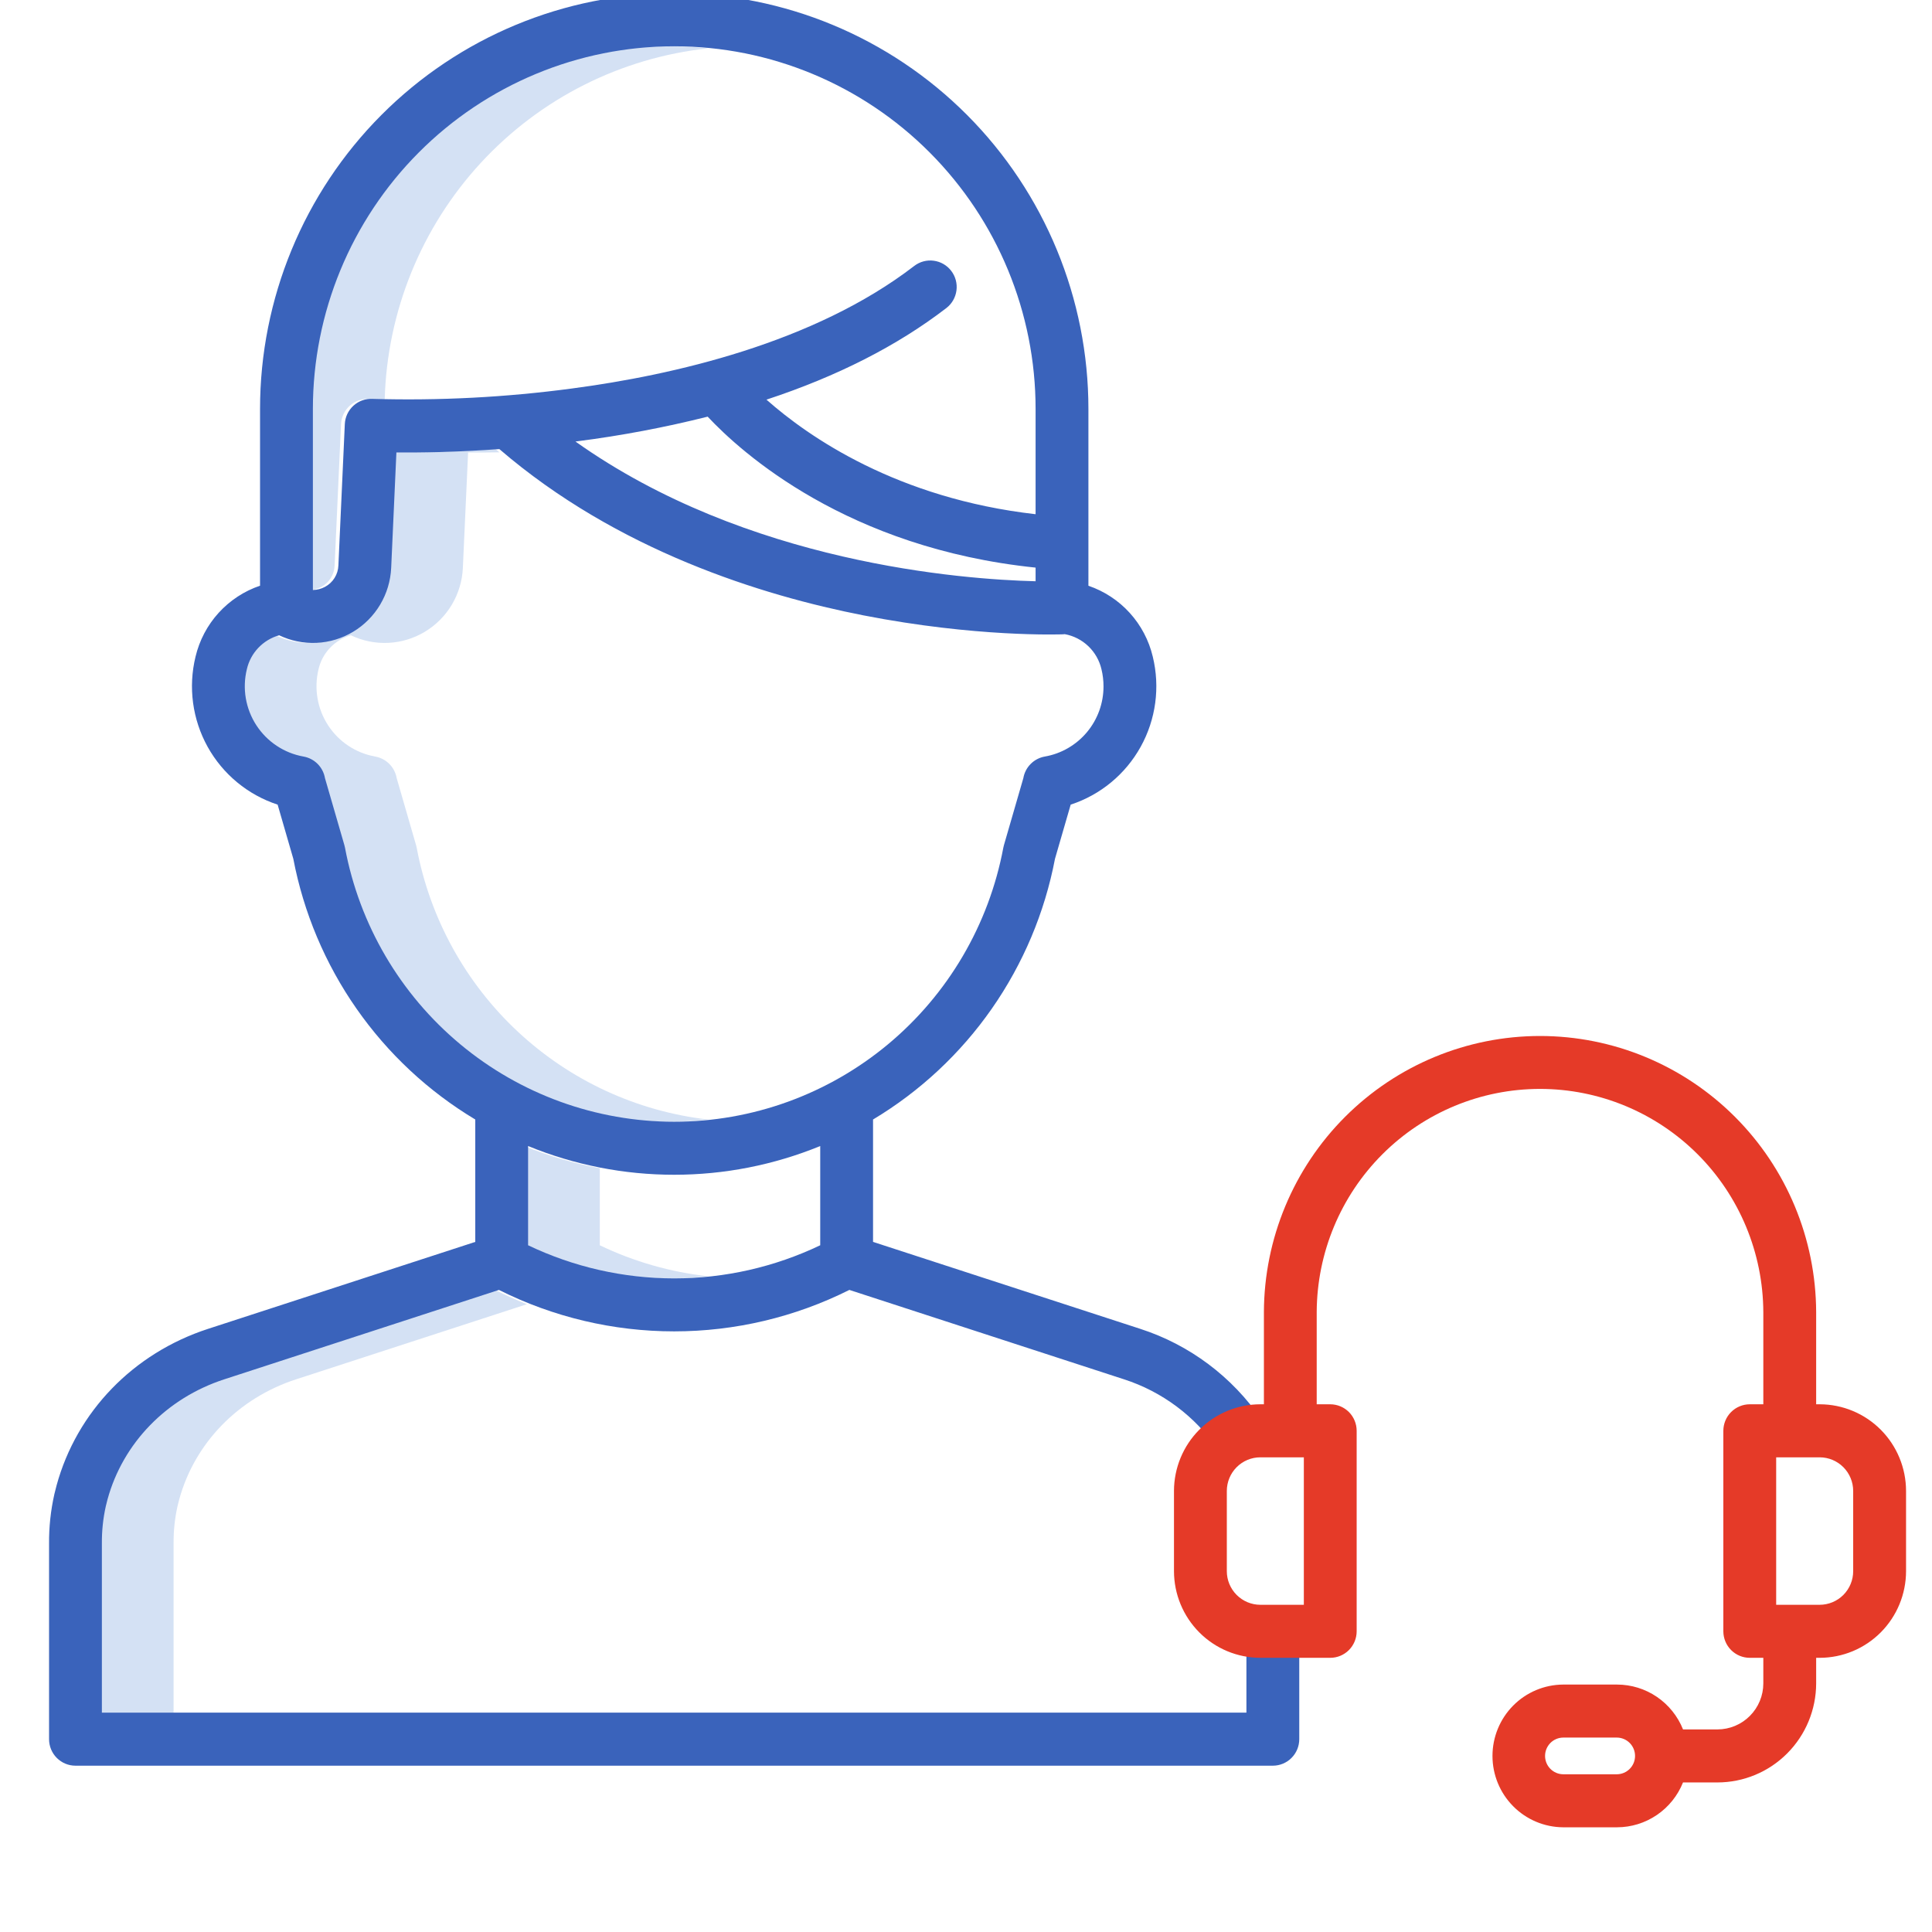 <svg width="97" height="97" viewBox="0 0 97 97" fill="none" xmlns="http://www.w3.org/2000/svg">
<g clip-path="url(#clip0_1458_55997)">
<path d="M35.556 2.427C33.028 2.161 30.472 2.432 28.055 3.221C25.637 4.01 23.412 5.3 21.522 7.007C19.633 8.715 18.123 10.802 17.088 13.132C16.054 15.463 15.52 17.986 15.519 20.538V29.627C15.732 29.624 15.942 29.569 16.129 29.468C16.325 29.364 16.49 29.21 16.608 29.021C16.726 28.833 16.792 28.616 16.8 28.394L17.122 21.299C17.13 21.124 17.173 20.952 17.247 20.793C17.321 20.634 17.426 20.492 17.556 20.374C17.685 20.256 17.837 20.165 18.001 20.106C18.166 20.047 18.34 20.021 18.515 20.03C18.526 20.03 18.809 20.045 19.315 20.053C19.437 15.64 21.151 11.421 24.138 8.179C27.125 4.938 31.182 2.894 35.556 2.427Z" fill="#D4E1F4"/>
<path d="M20.92 42.559C20.912 42.517 20.902 42.475 20.89 42.434L19.916 39.068C19.869 38.798 19.74 38.549 19.547 38.355C19.354 38.161 19.106 38.032 18.837 37.984C18.357 37.898 17.898 37.715 17.491 37.444C17.084 37.174 16.736 36.823 16.47 36.412C16.203 36.001 16.023 35.54 15.941 35.057C15.859 34.574 15.876 34.079 15.992 33.603C16.084 33.198 16.284 32.826 16.57 32.525C16.855 32.225 17.217 32.007 17.615 31.895C18.201 32.176 18.847 32.307 19.496 32.276C20.145 32.245 20.776 32.054 21.332 31.718C21.889 31.383 22.355 30.915 22.688 30.355C23.02 29.796 23.21 29.162 23.239 28.511L23.502 22.718C23.935 22.722 24.465 22.721 25.074 22.71C25.011 22.656 24.946 22.604 24.882 22.549C22.665 22.707 20.855 22.729 19.712 22.718L19.449 28.511C19.422 29.163 19.234 29.798 18.902 30.359C18.57 30.92 18.104 31.39 17.547 31.725C16.989 32.061 16.357 32.252 15.707 32.282C15.058 32.311 14.411 32.179 13.825 31.895C13.427 32.007 13.066 32.225 12.78 32.525C12.494 32.826 12.295 33.198 12.202 33.603C12.086 34.079 12.069 34.574 12.151 35.057C12.233 35.54 12.413 36.001 12.68 36.412C12.947 36.823 13.294 37.174 13.701 37.444C14.109 37.715 14.567 37.898 15.047 37.984C15.317 38.032 15.565 38.161 15.758 38.355C15.95 38.549 16.079 38.798 16.126 39.068L17.1 42.434C17.112 42.475 17.122 42.517 17.13 42.559C17.909 46.752 20.243 50.493 23.662 53.026C27.081 55.559 31.33 56.696 35.551 56.208C31.98 55.8 28.633 54.254 26 51.798C23.367 49.342 21.587 46.104 20.92 42.559Z" fill="#D4E1F4"/>
<path d="M30.114 62.522V58.653C28.816 58.412 27.547 58.038 26.325 57.539V62.521C29.195 63.895 32.392 64.434 35.552 64.078C33.665 63.87 31.826 63.344 30.114 62.522Z" fill="#D4E1F4"/>
<path d="M8.913 75.617C8.939 75.505 8.968 75.394 8.998 75.283C9.773 72.45 11.965 70.195 14.861 69.253L26.455 65.48C25.915 65.267 25.384 65.028 24.861 64.766L11.072 69.253C8.176 70.195 5.985 72.45 5.209 75.283C5.179 75.394 5.15 75.506 5.125 75.618C4.986 76.238 4.919 76.873 4.926 77.509V85.99H8.715V77.509C8.708 76.873 8.775 76.238 8.913 75.617Z" fill="#D4E1F4"/>
<path d="M62.579 85.987H5.115V77.506C5.109 76.871 5.175 76.236 5.314 75.616C5.34 75.504 5.368 75.392 5.398 75.281C6.174 72.447 8.365 70.193 11.261 69.251L25.05 64.763C27.782 66.132 30.794 66.844 33.847 66.844C36.901 66.844 39.912 66.132 42.644 64.763L56.433 69.251C58.347 69.868 60.002 71.106 61.139 72.769L63.335 71.274C61.865 69.122 59.726 67.519 57.251 66.718L43.833 62.352V56.207C46.189 54.795 48.222 52.899 49.796 50.642C51.37 48.386 52.452 45.821 52.968 43.116L53.756 40.398C55.25 39.91 56.505 38.873 57.269 37.496C58.034 36.118 58.251 34.501 57.878 32.97C57.684 32.15 57.285 31.394 56.72 30.771C56.154 30.148 55.441 29.68 54.646 29.409V20.534C54.646 14.998 52.455 9.689 48.556 5.775C44.656 1.861 39.367 -0.338 33.851 -0.338C28.336 -0.338 23.047 1.861 19.147 5.775C15.247 9.689 13.056 14.998 13.056 20.534V29.406C12.26 29.676 11.545 30.145 10.978 30.768C10.411 31.391 10.012 32.149 9.817 32.97C9.443 34.501 9.661 36.118 10.425 37.496C11.19 38.873 12.445 39.91 13.939 40.398L14.726 43.116C15.243 45.821 16.324 48.386 17.899 50.642C19.473 52.898 21.506 54.795 23.862 56.207V62.352L10.443 66.719C6.695 67.939 3.853 70.876 2.841 74.576C2.801 74.721 2.765 74.865 2.731 75.011C2.546 75.83 2.456 76.668 2.463 77.507V87.319C2.463 87.672 2.603 88.011 2.851 88.26C3.1 88.51 3.437 88.65 3.789 88.65H63.905C64.257 88.65 64.594 88.51 64.843 88.26C65.092 88.011 65.232 87.672 65.232 87.319V81.903H62.579V85.987ZM35.53 20.919C37.222 22.726 42.535 27.522 51.994 28.498V29.183C48.33 29.092 37.496 28.285 28.893 22.168L29.012 22.152C31.207 21.87 33.383 21.458 35.53 20.919ZM15.709 20.534C15.709 15.704 17.62 11.073 21.023 7.658C24.425 4.243 29.04 2.324 33.851 2.324C38.663 2.324 43.278 4.243 46.68 7.658C50.083 11.073 51.994 15.704 51.994 20.534V25.817C45.048 25.026 40.597 21.938 38.482 20.065C42.03 18.897 45.051 17.361 47.514 15.466C47.793 15.251 47.975 14.934 48.021 14.584C48.068 14.234 47.973 13.88 47.759 13.6C47.545 13.319 47.229 13.136 46.88 13.09C46.532 13.043 46.179 13.138 45.9 13.353C40.867 17.227 33.778 18.837 28.717 19.505C25.399 19.949 22.051 20.123 18.704 20.026C18.53 20.017 18.355 20.042 18.191 20.101C18.026 20.16 17.875 20.251 17.745 20.369C17.616 20.487 17.511 20.63 17.436 20.788C17.362 20.947 17.32 21.119 17.312 21.294L16.99 28.39C16.982 28.612 16.915 28.828 16.797 29.017C16.68 29.205 16.515 29.359 16.319 29.463C16.131 29.565 15.922 29.619 15.709 29.622L15.709 20.534ZM17.321 42.559C17.313 42.517 17.303 42.475 17.291 42.434L16.316 39.068C16.269 38.798 16.141 38.549 15.948 38.355C15.755 38.161 15.507 38.031 15.238 37.984C14.757 37.898 14.299 37.715 13.892 37.444C13.484 37.174 13.137 36.822 12.87 36.412C12.603 36.001 12.424 35.54 12.341 35.057C12.259 34.574 12.277 34.079 12.393 33.603C12.485 33.198 12.684 32.826 12.97 32.525C13.256 32.225 13.617 32.007 14.015 31.895C14.601 32.176 15.248 32.307 15.896 32.276C16.545 32.245 17.176 32.053 17.733 31.718C18.29 31.383 18.755 30.915 19.088 30.355C19.421 29.795 19.61 29.162 19.64 28.511L19.902 22.718C21.046 22.729 22.857 22.707 25.072 22.548C30.986 27.639 38.247 29.897 43.353 30.896C48.993 31.999 53.195 31.853 53.371 31.847C53.401 31.846 53.43 31.842 53.459 31.839C53.904 31.921 54.315 32.131 54.643 32.444C54.97 32.758 55.2 33.16 55.302 33.603C55.37 33.883 55.404 34.17 55.404 34.458C55.406 35.3 55.111 36.116 54.572 36.761C54.032 37.406 53.283 37.84 52.457 37.984C52.188 38.031 51.94 38.161 51.747 38.355C51.554 38.549 51.425 38.798 51.379 39.068L50.404 42.434C50.392 42.475 50.382 42.517 50.374 42.559C49.649 46.427 47.601 49.919 44.584 52.431C41.566 54.944 37.768 56.319 33.847 56.319C29.926 56.319 26.129 54.944 23.111 52.431C20.093 49.919 18.045 46.427 17.321 42.559ZM33.847 58.981C36.362 58.982 38.852 58.492 41.181 57.539V62.521C38.89 63.616 36.385 64.184 33.847 64.184C31.31 64.184 28.805 63.616 26.514 62.521V57.539C28.842 58.492 31.333 58.982 33.847 58.981Z" fill="#3A63BB"/>
<path d="M91.361 70.505H91.184V65.877C91.17 62.196 89.704 58.669 87.105 56.071C84.507 53.473 80.988 52.014 77.32 52.014C73.652 52.014 70.134 53.473 67.535 56.071C64.937 58.669 63.47 62.196 63.457 65.877V70.505H63.277C62.128 70.507 61.026 70.966 60.214 71.781C59.401 72.597 58.944 73.703 58.942 74.857V78.883C58.944 80.037 59.401 81.143 60.214 81.958C61.026 82.774 62.128 83.233 63.277 83.234H66.788C67.14 83.234 67.477 83.094 67.726 82.844C67.974 82.594 68.114 82.256 68.114 81.903V71.837C68.114 71.484 67.974 71.145 67.726 70.895C67.477 70.646 67.14 70.505 66.788 70.505H66.108V65.877C66.12 62.901 67.307 60.05 69.408 57.95C71.509 55.85 74.354 54.671 77.319 54.671C80.285 54.671 83.129 55.85 85.231 57.95C87.332 60.05 88.518 62.901 88.531 65.877V70.505H87.851C87.499 70.505 87.162 70.646 86.913 70.895C86.664 71.145 86.524 71.484 86.524 71.837V81.903C86.524 82.256 86.664 82.594 86.913 82.844C87.162 83.094 87.499 83.234 87.851 83.234H88.531V84.518C88.531 85.131 88.288 85.718 87.856 86.151C87.425 86.584 86.84 86.828 86.229 86.829H84.5C84.234 86.165 83.777 85.596 83.187 85.194C82.597 84.793 81.901 84.578 81.188 84.577H78.477C77.535 84.584 76.633 84.964 75.97 85.635C75.306 86.306 74.933 87.214 74.933 88.16C74.933 89.106 75.306 90.013 75.97 90.684C76.633 91.355 77.535 91.736 78.477 91.743H81.187C81.9 91.742 82.596 91.527 83.186 91.125C83.776 90.724 84.233 90.155 84.499 89.491H86.228C87.542 89.49 88.801 88.966 89.73 88.033C90.659 87.101 91.182 85.837 91.184 84.519V83.234H91.362C92.511 83.233 93.613 82.774 94.426 81.958C95.239 81.142 95.696 80.036 95.697 78.883V74.857C95.696 73.703 95.239 72.597 94.426 71.781C93.613 70.965 92.511 70.507 91.361 70.505ZM65.462 80.572H63.277C62.831 80.571 62.404 80.393 62.088 80.076C61.773 79.76 61.595 79.331 61.595 78.883V74.857C61.595 74.409 61.773 73.98 62.088 73.663C62.404 73.346 62.831 73.168 63.277 73.168H65.462V80.572ZM81.186 89.081H78.477C78.236 89.077 78.006 88.978 77.837 88.806C77.668 88.634 77.573 88.402 77.573 88.16C77.573 87.918 77.668 87.686 77.837 87.513C78.006 87.341 78.236 87.242 78.477 87.239H81.187C81.428 87.242 81.658 87.341 81.827 87.513C81.997 87.686 82.091 87.918 82.091 88.16C82.091 88.402 81.997 88.634 81.827 88.806C81.658 88.978 81.428 89.077 81.187 89.081H81.186ZM93.043 78.883C93.043 79.331 92.865 79.76 92.55 80.077C92.234 80.393 91.807 80.571 91.36 80.572H89.176V73.168H91.36C91.806 73.168 92.234 73.346 92.55 73.663C92.865 73.98 93.043 74.409 93.043 74.857V78.883Z" fill="#E53A28"/>
</g>
<defs>
<clipPath id="clip0_1458_55997">
<rect width="97" height="97" fill="white"/>
</clipPath>
</defs>
</svg>
